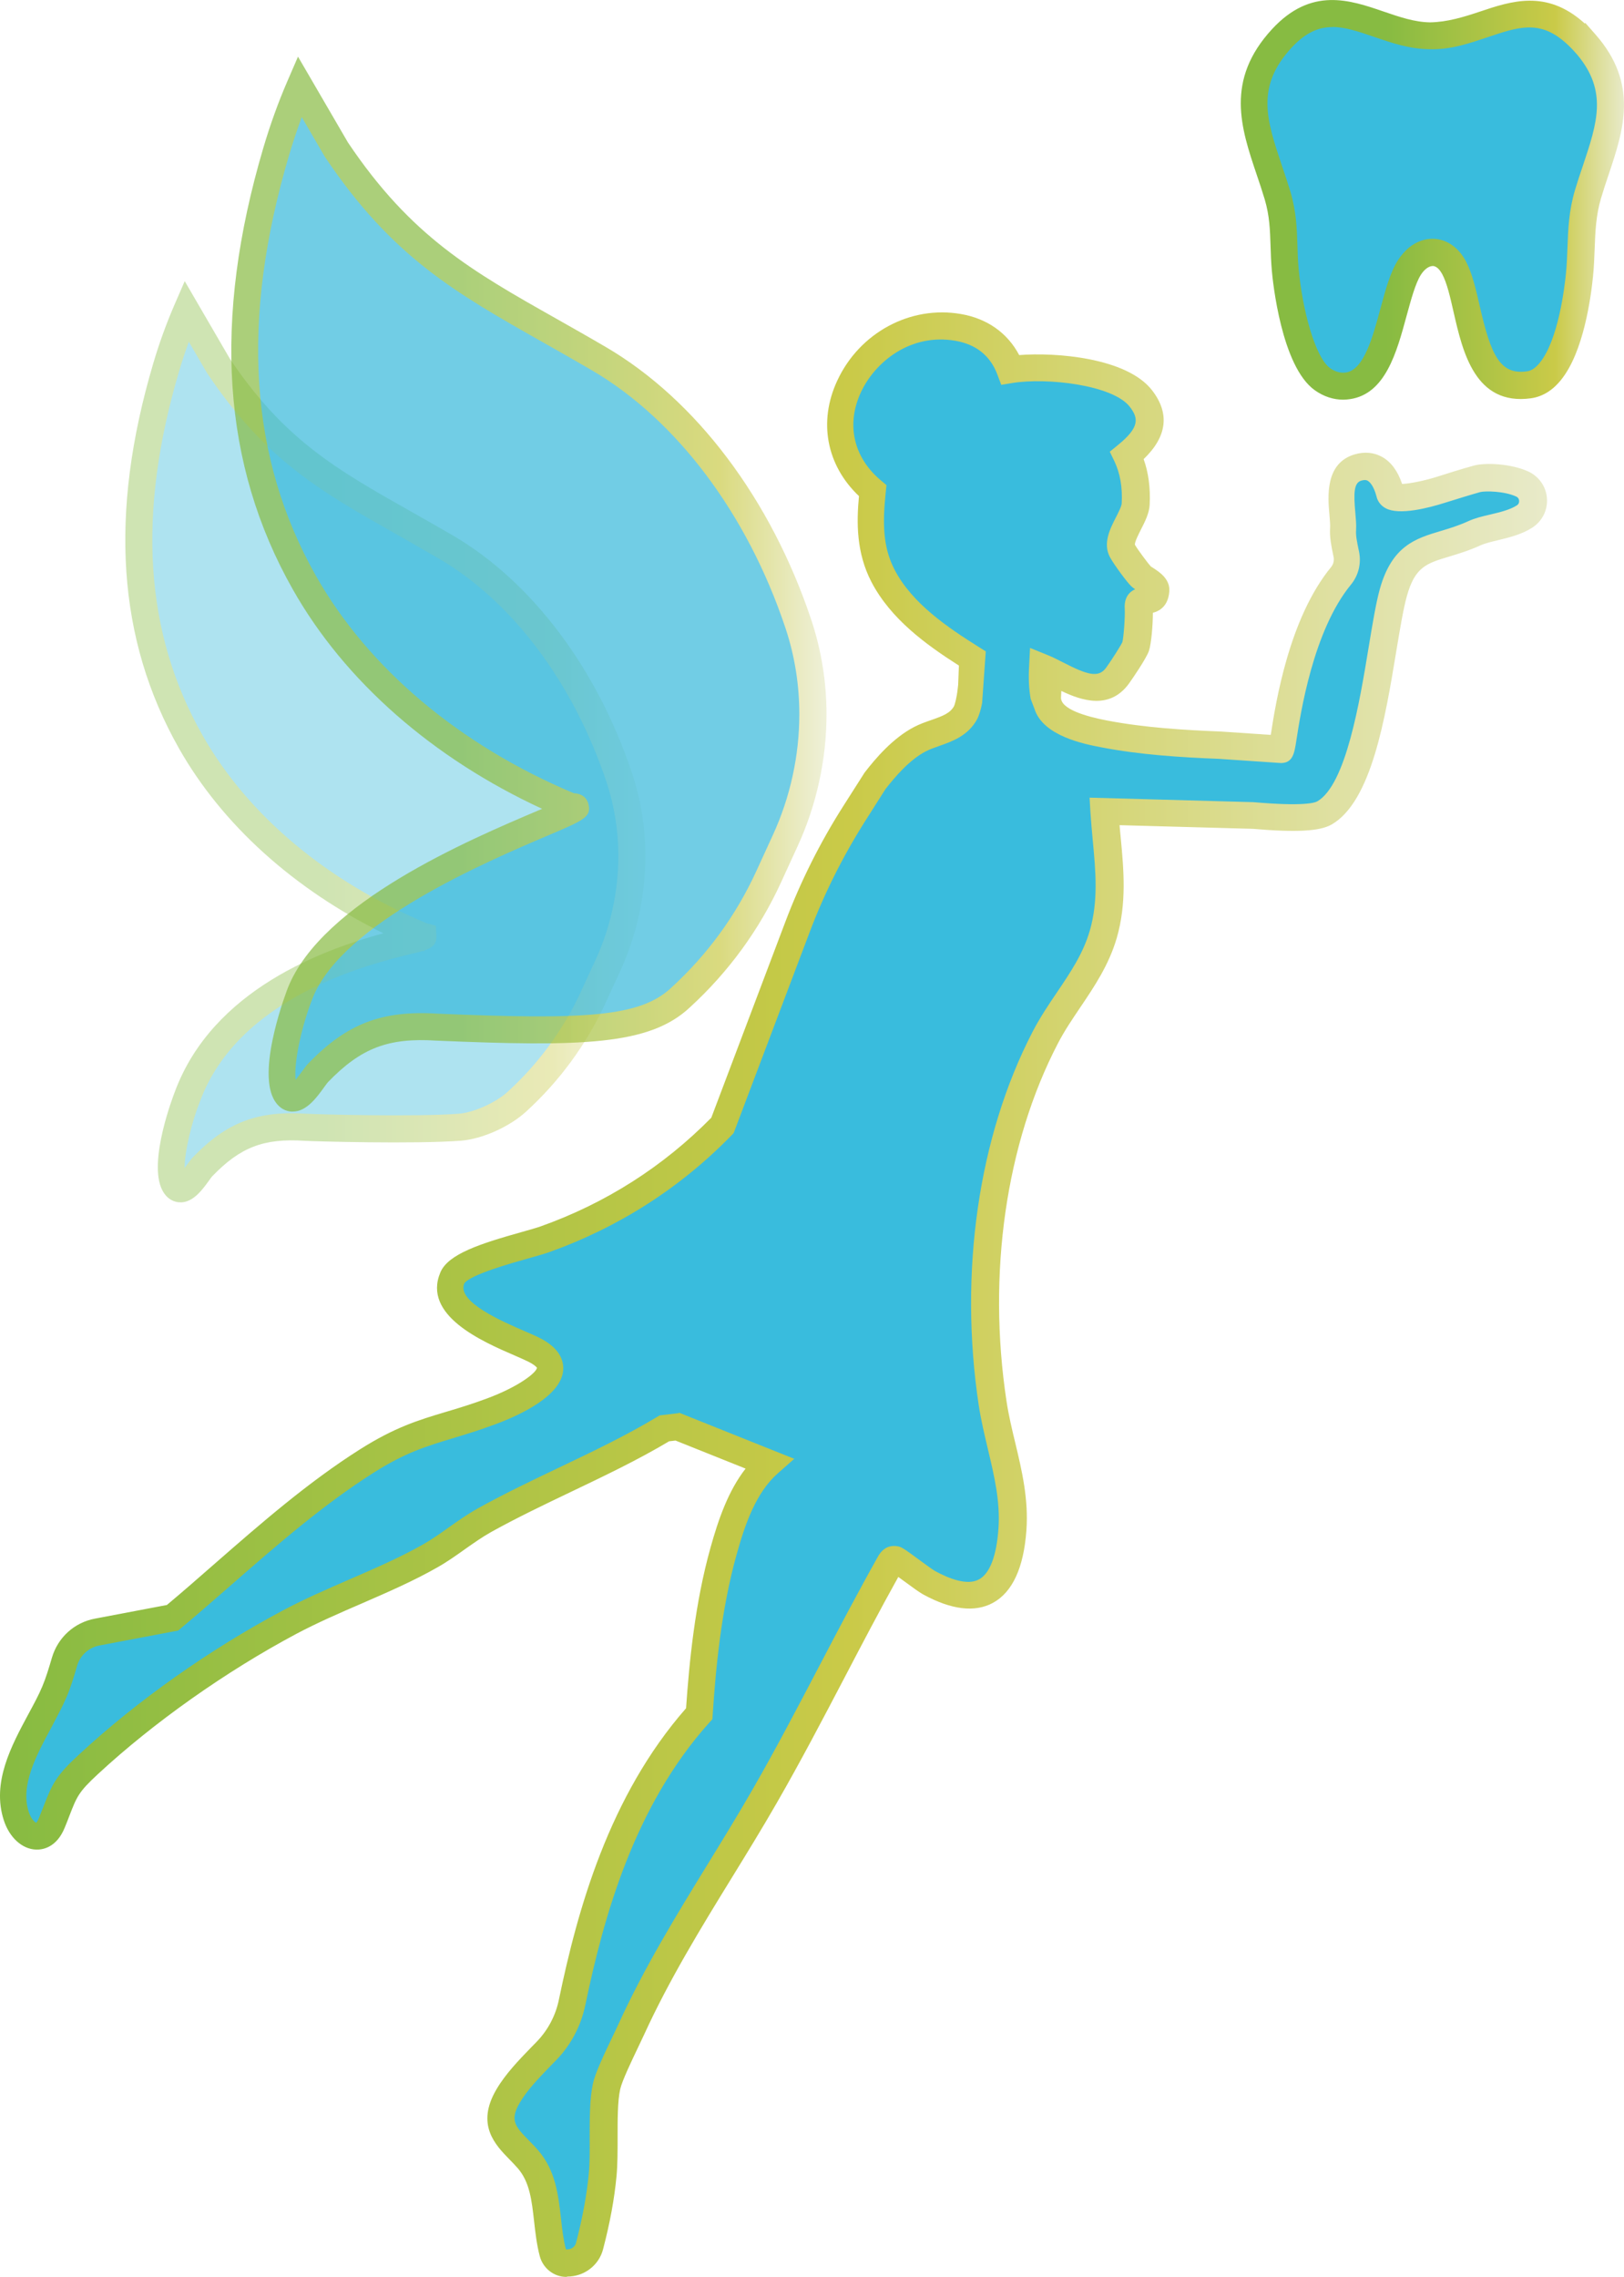 <?xml version="1.0" encoding="UTF-8"?><svg id="uuid-3854066d-b40c-4bad-b7d4-073db9e51126" xmlns="http://www.w3.org/2000/svg" width="151.12" height="211.86" xmlns:xlink="http://www.w3.org/1999/xlink" viewBox="0 0 151.12 211.86"><defs><style>.uuid-11384eba-cbc4-4b20-940e-f5f3fa3adeab{fill:#34b8da;}.uuid-6a953cbb-a8fe-44a1-b2a3-7a61a8e236d1{fill:url(#uuid-5caeddfb-5140-42b9-b9e6-721033b7bcfb);}.uuid-2b31f512-b760-4699-8485-fd0be2678c9b{fill:url(#uuid-c3d68934-96d0-4a57-9098-d6ed2ca73e3e);}.uuid-e19360e4-580a-4d38-9100-a2556549fa94{fill:url(#uuid-3e243ff4-3c2b-47ce-aede-1a28baf66974);}.uuid-2b47150f-5c46-4e8b-bf23-f320fb55a85c{fill:#39bcdd;}.uuid-6e96d4dd-37bf-471f-8d81-a61fe9c321f1{opacity:.7;}.uuid-5f7d30e5-cc28-4cc1-be36-140b866537af{opacity:.4;}.uuid-66f2d242-b56a-474f-8dba-00110500978a{fill:url(#uuid-6838de49-c1a5-4320-ab33-9aec83f56edd);}</style><linearGradient id="uuid-6838de49-c1a5-4320-ab33-9aec83f56edd" x1="115.46" y1="196.48" x2="151.12" y2="196.48" gradientTransform="translate(0 215.07) scale(1 -1)" gradientUnits="userSpaceOnUse"><stop offset=".38" stop-color="#87bb42"/><stop offset=".82" stop-color="#caca48"/><stop offset="1" stop-color="#e8eac9"/></linearGradient><linearGradient id="uuid-3e243ff4-3c2b-47ce-aede-1a28baf66974" x1="11.66" y1="146.06" x2="60.06" y2="146.06" gradientTransform="translate(0 215.07) scale(1 -1)" gradientUnits="userSpaceOnUse"><stop offset=".38" stop-color="#87bb42"/><stop offset=".82" stop-color="#caca48"/><stop offset="1" stop-color="#e8eac9"/></linearGradient><linearGradient id="uuid-5caeddfb-5140-42b9-b9e6-721033b7bcfb" x1="21.52" y1="160.73" x2="76.91" y2="160.73" gradientTransform="translate(0 215.07) scale(1 -1)" gradientUnits="userSpaceOnUse"><stop offset=".38" stop-color="#87bb42"/><stop offset=".82" stop-color="#caca48"/><stop offset="1" stop-color="#e8eac9"/></linearGradient><linearGradient id="uuid-c3d68934-96d0-4a57-9098-d6ed2ca73e3e" x1="0" y1="1359.91" x2="143.96" y2="1359.91" gradientTransform="translate(0 -1239.45)" gradientUnits="userSpaceOnUse"><stop offset="0" stop-color="#87bb42"/><stop offset=".55" stop-color="#caca48"/><stop offset="1" stop-color="#e8eac9"/></linearGradient></defs><path class="uuid-2b47150f-5c46-4e8b-bf23-f320fb55a85c" d="M147.52,4.03c-.34-.39-.67-.72-1-1.01h0c-4.58-4.05-8.42.37-13.46.31-4.94-.06-9.13-4.77-13.76.23-4.6,4.97-2.01,9.29-.41,14.64.74,2.48.49,4.38.71,6.88.23,2.61,1.24,8.64,3.48,10.21.69.49,1.51.73,2.36.61,3.8-.54,3.96-8.25,5.72-11,1.15-1.79,3.1-1.98,4.16,0,1.79,3.35,1.22,11.69,6.98,10.91.8-.11,1.47-.59,2.02-1.29h0c1.81-2.28,2.47-6.9,2.67-8.96.26-2.65.02-4.9.8-7.5,1.53-5.1,3.92-9.26-.26-14.02h0ZM131.14,23.04h0Z"/><path class="uuid-66f2d242-b56a-474f-8dba-00110500978a" d="M124.99,37.19c-.91,0-1.81-.29-2.63-.87-3.13-2.2-3.93-10.22-4.01-11.13-.07-.83-.1-1.59-.12-2.32-.05-1.49-.09-2.78-.54-4.31-.24-.8-.5-1.58-.76-2.34-1.45-4.31-2.95-8.76,1.45-13.52,3.64-3.93,7.21-2.71,10.36-1.63,1.49.51,2.89.99,4.33,1.01,1.59-.02,3.15-.5,4.64-1,2.89-.97,6.16-2.07,9.64,1l.12.11.05-.06.95,1.08c4.04,4.6,2.61,8.89,1.22,13.04-.24.71-.48,1.43-.7,2.17-.48,1.61-.54,3.12-.6,4.72-.03.81-.06,1.65-.15,2.54-.2,2.03-.88,7.03-2.94,9.62-.8,1.02-1.76,1.61-2.84,1.76-5.2.71-6.35-4.32-7.19-7.99-.32-1.41-.62-2.74-1.07-3.57-.15-.27-.45-.73-.86-.75-.38,0-.8.31-1.13.83-.5.79-.91,2.31-1.31,3.77-.93,3.43-1.98,7.32-5.29,7.79-.21.03-.42.05-.62.05h0ZM124,2.52c-1.28,0-2.48.49-3.79,1.89-3.39,3.66-2.35,6.74-.92,11.01.27.79.54,1.59.79,2.42.55,1.85.6,3.43.65,4.96.02.69.04,1.4.11,2.17.34,3.79,1.53,8.3,2.95,9.3.33.23.84.48,1.45.39,1.67-.24,2.5-3.28,3.22-5.97.47-1.73.91-3.36,1.62-4.47.3-.47.66-.87,1.04-1.19h0c.69-.55,1.48-.84,2.3-.81,1.21.05,2.3.8,2.98,2.08.6,1.13.94,2.62,1.3,4.2,1.04,4.55,1.88,6.41,4.4,6.05.42-.06.81-.33,1.21-.83,1.69-2.12,2.27-6.89,2.41-8.3.08-.82.11-1.62.14-2.4.06-1.69.13-3.43.7-5.34.23-.77.48-1.52.73-2.25,1.34-4.01,2.32-6.94-.53-10.35l-.21-.23c-.29-.33-.59-.63-.9-.9l-.13-.11c-2.33-1.98-4.32-1.31-7.05-.39-1.62.54-3.46,1.2-5.47,1.13-1.84-.02-3.51-.59-5.11-1.14-1.46-.5-2.72-.93-3.92-.93h.03Z"/><g class="uuid-5f7d30e5-cc28-4cc1-be36-140b866537af"><path class="uuid-11384eba-cbc4-4b20-940e-f5f3fa3adeab" d="M39.3,87.09c1.27.35-17.12,2.06-21.88,15.01-.7,1.76-2.07,6.38-1.2,8.06.77,1.48,2.16-1.09,2.62-1.58,2.88-2.99,5.39-3.96,9.6-3.69.83.05,10.22.31,14.35-.01,1.74-.14,4.03-1.2,5.32-2.38h0c3-2.74,5.42-6.06,7.11-9.75l1.35-2.93c1.47-3.19,2.23-6.67,2.23-10.18h0c0-2.45-.39-4.9-1.15-7.23,0-.02-.02-.05-.02-.07-2.81-8.42-8.32-16.86-16.1-21.42-9.1-5.33-14.99-7.61-21.23-16.92l-2.95-5.07c-.73,1.7-1.38,3.49-1.9,5.27-3.48,11.78-3.91,23.86,2.29,34.81,4.72,8.34,12.8,14.46,21.54,18.09h.02Z"/><path class="uuid-e19360e4-580a-4d38-9100-a2556549fa94" d="M16.8,111.87h-.14c-.38-.03-1.09-.21-1.56-1.13-1.38-2.68,1.13-9.04,1.15-9.1,3.53-9.61,13.92-13.3,19.42-14.8-8.33-4.1-15.01-10.13-19.02-17.21-5.73-10.13-6.52-21.83-2.4-35.78.55-1.87,1.21-3.69,1.95-5.41l.99-2.28,4.2,7.22c5.07,7.56,9.98,10.33,16.77,14.17,1.27.72,2.6,1.47,4.01,2.29,7.32,4.29,13.39,12.35,16.65,22.11.83,2.53,1.24,5.09,1.24,7.7,0,3.67-.81,7.37-2.34,10.7l-1.35,2.93c-1.78,3.87-4.27,7.28-7.41,10.15-1.55,1.42-4.1,2.56-6.07,2.71-4.28.33-13.78.06-14.53.01-3.82-.25-6,.59-8.62,3.31-.07.07-.16.21-.27.36-.63.87-1.48,2.06-2.68,2.06h0ZM39.35,88.48c-.28.09-.6.17-.97.25-4,.98-16.18,3.96-19.79,13.8-.77,1.94-1.42,4.65-1.41,6.15.1-.13.19-.26.25-.34.2-.28.38-.51.5-.64,3.14-3.26,6.01-4.37,10.59-4.07.7.05,10.09.31,14.17,0,1.4-.11,3.45-1.03,4.57-2.06,2.89-2.64,5.18-5.79,6.82-9.35l1.35-2.93c1.38-3,2.11-6.34,2.11-9.65,0-2.33-.37-4.64-1.09-6.84-3.09-9.25-8.75-16.8-15.56-20.79-1.4-.82-2.72-1.56-3.97-2.28-7.09-4.01-12.22-6.91-17.66-15.03l-1.69-2.9c-.33.9-.63,1.82-.91,2.76-3.92,13.26-3.21,24.33,2.17,33.83,4.21,7.44,11.6,13.65,20.83,17.5l.9.25.05,1.01c0,.69-.36,1.01-1.02,1.25l-.17.11s-.07-.03-.07-.03Z"/></g><g class="uuid-6e96d4dd-37bf-471f-8d81-a61fe9c321f1"><path class="uuid-11384eba-cbc4-4b20-940e-f5f3fa3adeab" d="M53.16,75.07c3.76-.22-21.05,6.87-25.21,17.3-.81,2.03-2.38,7.35-1.39,9.28.88,1.71,2.48-1.26,3.02-1.82,3.32-3.45,6.21-4.57,11.07-4.25,13.59.57,19.32.38,22.67-2.76h0c3.45-3.16,6.24-6.98,8.2-11.24l1.55-3.38c1.69-3.68,2.57-7.68,2.57-11.73h0c0-2.83-.44-5.64-1.33-8.33,0-.03-.02-.05-.02-.08-3.24-9.7-9.6-19.43-18.55-24.68-10.48-6.15-17.27-8.77-24.46-19.5l-3.4-5.84c-.85,1.96-1.58,4.02-2.19,6.07-4.01,13.57-4.51,27.49,2.64,40.11,5.44,9.61,14.75,16.66,24.82,20.84h0Z"/><path class="uuid-6a953cbb-a8fe-44a1-b2a3-7a61a8e236d1" d="M27.23,103.43h-.14c-.4-.03-1.14-.23-1.64-1.2-1.53-2.97,1.31-10.25,1.34-10.32,3.17-7.94,16.75-13.72,23.28-16.49.13-.05.25-.11.38-.16-10.2-4.71-18.38-11.89-23.2-20.41-6.58-11.62-7.48-25.06-2.75-41.08.64-2.16,1.39-4.25,2.24-6.21l.99-2.29,4.65,7.99c5.88,8.76,11.55,11.97,19.4,16.4,1.46.83,2.99,1.69,4.61,2.64,8.4,4.92,15.36,14.17,19.1,25.37l.04.12c.91,2.77,1.38,5.7,1.38,8.68,0,4.2-.93,8.44-2.68,12.25l-1.55,3.38c-2.03,4.43-4.89,8.34-8.49,11.64-3.76,3.53-10.08,3.66-23.57,3.09-4.5-.29-7.04.69-10.11,3.87-.08.09-.19.25-.33.44-.7.97-1.65,2.29-2.93,2.29h-.02ZM53.42,73.81c1.01.06,1.27.72,1.34,1.02.28,1.19-.41,1.48-3.72,2.89-5.73,2.44-19.15,8.14-21.93,15.11-1,2.49-1.79,6-1.6,7.64.23-.28.47-.61.61-.8.23-.31.42-.57.56-.71,3.58-3.71,6.85-4.97,12.06-4.64,13.75.58,18.82.31,21.73-2.42,3.36-3.08,6.02-6.72,7.91-10.85l1.55-3.38c1.6-3.49,2.45-7.36,2.45-11.2,0-2.72-.42-5.39-1.26-7.94l-.04-.12c-3.54-10.58-10.1-19.32-17.98-23.94-1.61-.94-3.13-1.8-4.58-2.62-8.15-4.61-14.04-7.94-20.29-17.26l-2.15-3.69c-.43,1.16-.83,2.36-1.19,3.57-4.53,15.33-3.7,28.14,2.52,39.13,4.86,8.58,13.37,15.75,23.99,20.21h.02Z"/></g><path class="uuid-2b47150f-5c46-4e8b-bf23-f320fb55a85c" d="M137.44,44.56c-.82.22-2.25.67-3.32,1.01-.87.28-4.47,1.28-4.75.36-.07-.23-.67-3.08-2.99-2.42-2.38.68-1.29,4.16-1.4,5.72-.05.75.13,1.55.29,2.33.15.72-.03,1.47-.49,2.03-4.6,5.61-5.35,16.14-5.55,16.14l-5.68-.39c-3.64-.15-7.31-.38-10.83-1.06-3-.58-5.41-1.5-5.3-3.47l-.23-.02c-.15-.83-.18-1.72-.13-2.7,2.05.83,5.1,3.27,6.93.78.53-.73,1.55-2.31,1.68-2.7.2-.59.35-2.78.3-3.67-.07-1.22,1.44.04,1.54-1.57.03-.54-.99-1-1.33-1.31-.23-.21-1.41-1.78-1.73-2.37-.64-1.19,1.16-3.06,1.24-4.35.09-1.55-.13-3.12-.81-4.53,1.81-1.47,2.98-3.12,1.29-5.29-2.07-2.67-9.03-3.19-12.13-2.68-.83-2.21-2.55-3.53-4.86-3.94-8.39-1.46-15.09,9.22-7.95,15.2-.29,2.78-.36,5.38.96,7.92,1.76,3.38,5.16,5.71,8.31,7.68l-.12,2.87h-.02c-.1.92-.29,1.82-.5,2.19-.89,1.6-2.79,1.69-4.23,2.44-1.65.86-3.06,2.44-4.2,3.9l-1.91,3.02c-2.12,3.34-3.89,6.89-5.29,10.58l-6.97,18.45c-4.64,4.76-10.28,8.37-16.56,10.61-1.79.64-7.87,1.89-8.58,3.57-1.44,3.41,5.48,5.64,7.59,6.7,4.33,2.17-1.83,4.93-3.98,5.73-4.7,1.74-7.01,1.73-11.58,4.62-6.5,4.12-12.19,9.66-18.07,14.58l-7.01,1.33c-1.45.28-2.63,1.34-3.04,2.76-.28.96-.57,1.92-.94,2.8-1.45,3.4-4.85,7.58-3.56,11.56.62,1.9,2.45,2.77,3.32.6,1.12-2.79,1.04-3.23,3.4-5.42,5.42-5.02,12.19-9.75,18.71-13.22,4.23-2.25,9.08-3.88,13.12-6.18,1.74-.99,3.25-2.32,5.03-3.31,5.37-3,11.42-5.34,16.72-8.54l1.18-.14,8.52,3.41c-2.33,2.05-3.41,5.25-4.22,8.17-1.36,4.87-1.93,10.1-2.26,15.13-6.67,7.42-9.82,17.18-11.82,26.84-.35,1.7-1.17,3.26-2.37,4.51-1.31,1.37-2.71,2.72-3.6,4.24-1.75,2.99.39,4.16,1.86,5.88,2.04,2.37,1.52,5.69,2.31,8.7.15.57.66.98,1.25.98,1,0,1.88-.65,2.13-1.61.57-2.17,1-4.38,1.22-6.61.23-2.42-.11-6.05.36-8.22.26-1.2,1.71-4.03,2.3-5.32,3.51-7.71,8.22-14.41,12.4-21.68,4.12-7.16,7.71-14.64,11.76-21.84.15-.17.16-.26.43-.21.21.03,2.5,1.83,3.1,2.16,5.14,2.83,7.41.33,7.78-4.93.3-4.13-1.23-7.73-1.84-11.74-1.7-11.24-.38-23.88,4.9-34.04,1.72-3.32,4.32-5.89,5.4-9.61,1.12-3.87.35-7.52.12-11.44l13.87.38c2.95.26,5.63.32,6.6-.23,4.37-2.51,5.11-15.8,6.41-20.49,1.3-4.68,3.92-3.86,7.55-5.54,1.24-.57,3.26-.66,4.66-1.55,1.16-.74,1.04-2.46-.22-3.03-1.39-.64-3.49-.67-4.2-.48l.03-.03Z"/><path class="uuid-2b31f512-b760-4699-8485-fd0be2678c9b" d="M52.72,211.86h-.03c-1.15,0-2.16-.8-2.46-1.92-.29-1.09-.41-2.19-.53-3.25-.22-1.96-.41-3.66-1.52-4.94-.24-.28-.5-.54-.75-.8-1.34-1.37-3.17-3.24-1.24-6.53.85-1.45,2.08-2.72,3.27-3.95l.51-.52c1.03-1.08,1.74-2.42,2.04-3.9,1.73-8.33,4.64-18.9,11.83-27.1.3-4.31.83-9.8,2.28-14.96.73-2.61,1.64-5.26,3.26-7.34l-6.52-2.61-.6.07c-2.93,1.75-6.09,3.25-9.14,4.71-2.47,1.18-5.02,2.4-7.38,3.71-.86.48-1.65,1.04-2.49,1.63-.8.57-1.63,1.16-2.53,1.67-2.22,1.27-4.69,2.34-7.08,3.38-2.04.88-4.15,1.8-6.07,2.82-6.53,3.48-13.26,8.23-18.45,13.04-1.81,1.67-1.97,2.1-2.66,3.88-.12.32-.26.68-.43,1.09-.77,1.92-2.12,2.08-2.67,2.06-1.3-.04-2.49-1.12-3.01-2.74-1.13-3.5.69-6.89,2.3-9.88.49-.91.96-1.77,1.29-2.57.33-.78.6-1.67.89-2.66.55-1.88,2.08-3.28,4.01-3.64l6.69-1.27c1.49-1.25,2.97-2.54,4.45-3.84,4.26-3.72,8.67-7.57,13.5-10.63,3.27-2.07,5.45-2.73,7.99-3.49,1.17-.35,2.38-.71,3.83-1.25,2.89-1.07,4.59-2.37,4.67-2.86h0s-.15-.24-.81-.57c-.32-.16-.76-.35-1.26-.57-3.01-1.3-8.62-3.73-6.92-7.74.72-1.71,3.72-2.67,7.56-3.75.74-.21,1.38-.39,1.75-.52,6.07-2.16,11.42-5.57,15.9-10.12l6.88-18.2c1.43-3.79,3.25-7.42,5.41-10.81l1.98-3.11c1.03-1.33,2.63-3.21,4.61-4.24.52-.27,1.06-.46,1.58-.64,1.09-.38,1.77-.64,2.13-1.3.06-.13.25-.74.35-1.71l.03-.28.07-1.78c-3.06-1.95-6.34-4.33-8.14-7.78-1.41-2.72-1.39-5.51-1.16-7.99-3.02-2.86-3.8-6.92-2.02-10.74,2.07-4.47,6.81-7.02,11.51-6.2,2.45.42,4.34,1.77,5.42,3.82,3.36-.27,10,.23,12.36,3.27,1.67,2.15,1.41,4.31-.78,6.41.46,1.28.64,2.71.56,4.25-.04.79-.43,1.55-.8,2.28-.21.42-.61,1.19-.57,1.44.24.43,1.26,1.79,1.48,2.02.03.02.12.08.22.14.59.38,1.57,1.03,1.5,2.15-.05.78-.36,1.71-1.53,2.02,0,1.1-.14,2.86-.37,3.55-.24.7-1.55,2.61-1.86,3.04-1.79,2.45-4.39,1.59-6.29.68l-.03.59c-.06,1.09,2.29,1.78,4.28,2.16,3.49.67,7.18.89,10.64,1.03l4.6.31c.47-3.06,1.71-10.85,5.61-15.61.22-.27.31-.63.23-.98l-.03-.14c-.16-.78-.35-1.66-.29-2.54.02-.27-.02-.72-.06-1.2-.15-1.69-.43-4.84,2.38-5.64.91-.26,1.78-.17,2.53.25.83.47,1.45,1.31,1.85,2.51.69-.02,2.1-.3,3.32-.69.52-.17,2.32-.74,3.37-1.02h0c1.01-.28,3.42-.2,5.05.55,1,.46,1.67,1.42,1.74,2.51.08,1.09-.45,2.13-1.37,2.72-1,.64-2.18.92-3.21,1.17-.62.15-1.2.29-1.6.47-1.07.49-2.04.78-2.89,1.04-2.14.64-3.21.96-3.97,3.7-.33,1.19-.63,3.01-.98,5.11-1.03,6.23-2.3,13.99-6.02,16.13-1.1.63-3.29.75-7.33.4l-12.4-.34c.03.4.07.8.11,1.2.28,2.98.56,6.07-.37,9.29-.73,2.51-2.08,4.51-3.38,6.44-.77,1.14-1.5,2.22-2.11,3.4-4.83,9.29-6.57,21.42-4.77,33.27.2,1.32.51,2.63.82,3.9.61,2.56,1.24,5.21,1.03,8.12-.25,3.48-1.3,5.75-3.11,6.74-1.69.92-3.89.65-6.53-.8-.34-.19-.89-.59-1.76-1.23-.16-.12-.34-.25-.52-.38-1.72,3.09-3.38,6.26-4.99,9.34-2.02,3.86-4.11,7.85-6.32,11.69-1.36,2.37-2.8,4.71-4.19,6.97-2.86,4.65-5.81,9.46-8.16,14.6-.14.3-.32.69-.53,1.12-.6,1.26-1.52,3.17-1.69,3.95-.25,1.14-.24,2.86-.24,4.52,0,1.23,0,2.5-.1,3.56-.2,2.13-.61,4.35-1.25,6.8-.39,1.51-1.76,2.55-3.33,2.55l-.07.03ZM63.19,131.45l10.72,4.29-1.53,1.35c-2.02,1.78-3.04,4.69-3.84,7.57-1.43,5.1-1.94,10.63-2.22,14.88l-.03.43-.29.32c-7,7.79-9.84,18.13-11.53,26.26-.4,1.93-1.33,3.71-2.69,5.12l-.52.53c-1.13,1.17-2.21,2.28-2.9,3.47-.96,1.64-.39,2.22.87,3.51.29.3.59.6.86.92,1.61,1.87,1.86,4.12,2.11,6.3.11,1.02.22,1.98.46,2.9.48.05.85-.23.95-.63.6-2.32.99-4.42,1.18-6.41.09-.94.09-2.09.08-3.31,0-1.79,0-3.65.3-5.05.21-.99.98-2.62,1.88-4.5.2-.41.38-.79.51-1.08,2.41-5.28,5.41-10.16,8.3-14.87,1.38-2.25,2.81-4.57,4.15-6.91,2.19-3.8,4.26-7.77,6.27-11.6,1.76-3.37,3.59-6.85,5.49-10.23l.15-.21c.18-.22.63-.76,1.56-.63.4.06.59.19,2.03,1.25.5.37,1.27.93,1.48,1.05,1.26.69,3,1.4,4.11.79,1-.54,1.63-2.17,1.81-4.71.18-2.53-.38-4.87-.97-7.36-.31-1.32-.64-2.68-.86-4.1-1.87-12.37-.04-25.06,5.02-34.81.68-1.31,1.48-2.5,2.26-3.65,1.25-1.85,2.43-3.6,3.05-5.73.8-2.77.55-5.49.28-8.36-.08-.87-.16-1.75-.22-2.65l-.08-1.37,15.24.42c4.69.41,5.73.05,5.94-.07,2.68-1.54,3.95-9.25,4.79-14.35.36-2.18.67-4.06,1.03-5.38,1.13-4.07,3.34-4.73,5.67-5.43.81-.24,1.66-.5,2.56-.91.63-.29,1.33-.46,2.08-.63.88-.21,1.8-.43,2.44-.84.21-.13.23-.32.22-.43,0-.1-.05-.3-.28-.4-1.1-.51-2.89-.53-3.35-.41-.79.22-2.21.66-3.27.99-1.51.48-4.24,1.19-5.5.52-.41-.21-.71-.57-.84-.99l-.03-.12c-.28-1.05-.66-1.36-.81-1.45-.06-.04-.22-.13-.6-.02-.69.2-.73,1.12-.56,3,.05.58.1,1.12.07,1.6-.04.53.1,1.17.24,1.85l.03.14c.23,1.1-.04,2.23-.75,3.09-3.51,4.28-4.69,11.98-5.08,14.51-.18,1.17-.32,2.09-1.44,2.09l-5.77-.39c-3.53-.14-7.32-.37-10.98-1.08-1.56-.3-5.36-1.04-6.17-3.55l-.36-.95c-.16-.88-.21-1.86-.15-2.98l.09-1.76,1.63.66c.47.19.94.43,1.45.69,2.24,1.15,3.28,1.47,3.99.5.54-.74,1.39-2.1,1.52-2.39.11-.36.27-2.33.22-3.16-.03-.44.04-1.35.97-1.76-.14-.09-.25-.18-.34-.26-.39-.35-1.64-2.05-2-2.72-.69-1.28,0-2.64.56-3.73.22-.43.52-1.02.53-1.29.08-1.48-.15-2.8-.68-3.91l-.43-.89.77-.63c1.99-1.62,1.93-2.47,1.09-3.55-1.57-2.03-7.72-2.74-10.94-2.21l-1.02.17-.36-.96c-.66-1.75-1.97-2.8-3.9-3.14-4.18-.73-7.49,1.97-8.8,4.79-1.39,3-.69,6.07,1.87,8.21l.51.43-.07.67c-.3,2.89-.27,5.1.83,7.21,1.62,3.12,4.91,5.35,7.86,7.2l.62.39-.34,4.8c-.1.54-.26,1.13-.48,1.54-.85,1.53-2.32,2.04-3.51,2.46-.45.16-.88.31-1.25.5-1.52.79-2.86,2.37-3.75,3.51l-1.88,2.96c-2.06,3.25-3.81,6.73-5.18,10.36l-7.07,18.69-.18.19c-4.79,4.92-10.53,8.59-17.04,10.91-.46.16-1.14.35-1.92.57-1.49.42-5.43,1.52-5.93,2.33-.71,1.7,3.56,3.54,5.62,4.43.55.24,1.04.45,1.39.63,1.9.95,2.24,2.13,2.2,2.95-.13,2.43-4.01,4.23-6.3,5.08-1.53.57-2.83.96-3.98,1.31-2.45.74-4.39,1.32-7.36,3.2-4.67,2.96-9.01,6.74-13.2,10.4-1.58,1.38-3.15,2.75-4.74,4.08l-.25.21-7.33,1.39c-.99.19-1.78.91-2.07,1.87-.31,1.07-.6,2.03-.99,2.94-.39.9-.88,1.81-1.39,2.78-1.44,2.67-2.93,5.43-2.12,7.91.22.67.58.96.7,1,0-.02.12-.14.26-.49.16-.4.29-.75.42-1.06.81-2.09,1.16-2.84,3.3-4.81,5.42-5.02,12.16-9.78,18.98-13.41,2.01-1.07,4.16-2,6.25-2.91,2.44-1.06,4.74-2.06,6.84-3.26.79-.45,1.53-.98,2.32-1.54.86-.61,1.74-1.23,2.72-1.78,2.43-1.35,5.02-2.59,7.52-3.78,3.08-1.47,6.27-2.99,9.16-4.73l.23-.14,1.77-.21.04-.04Z"/></svg>